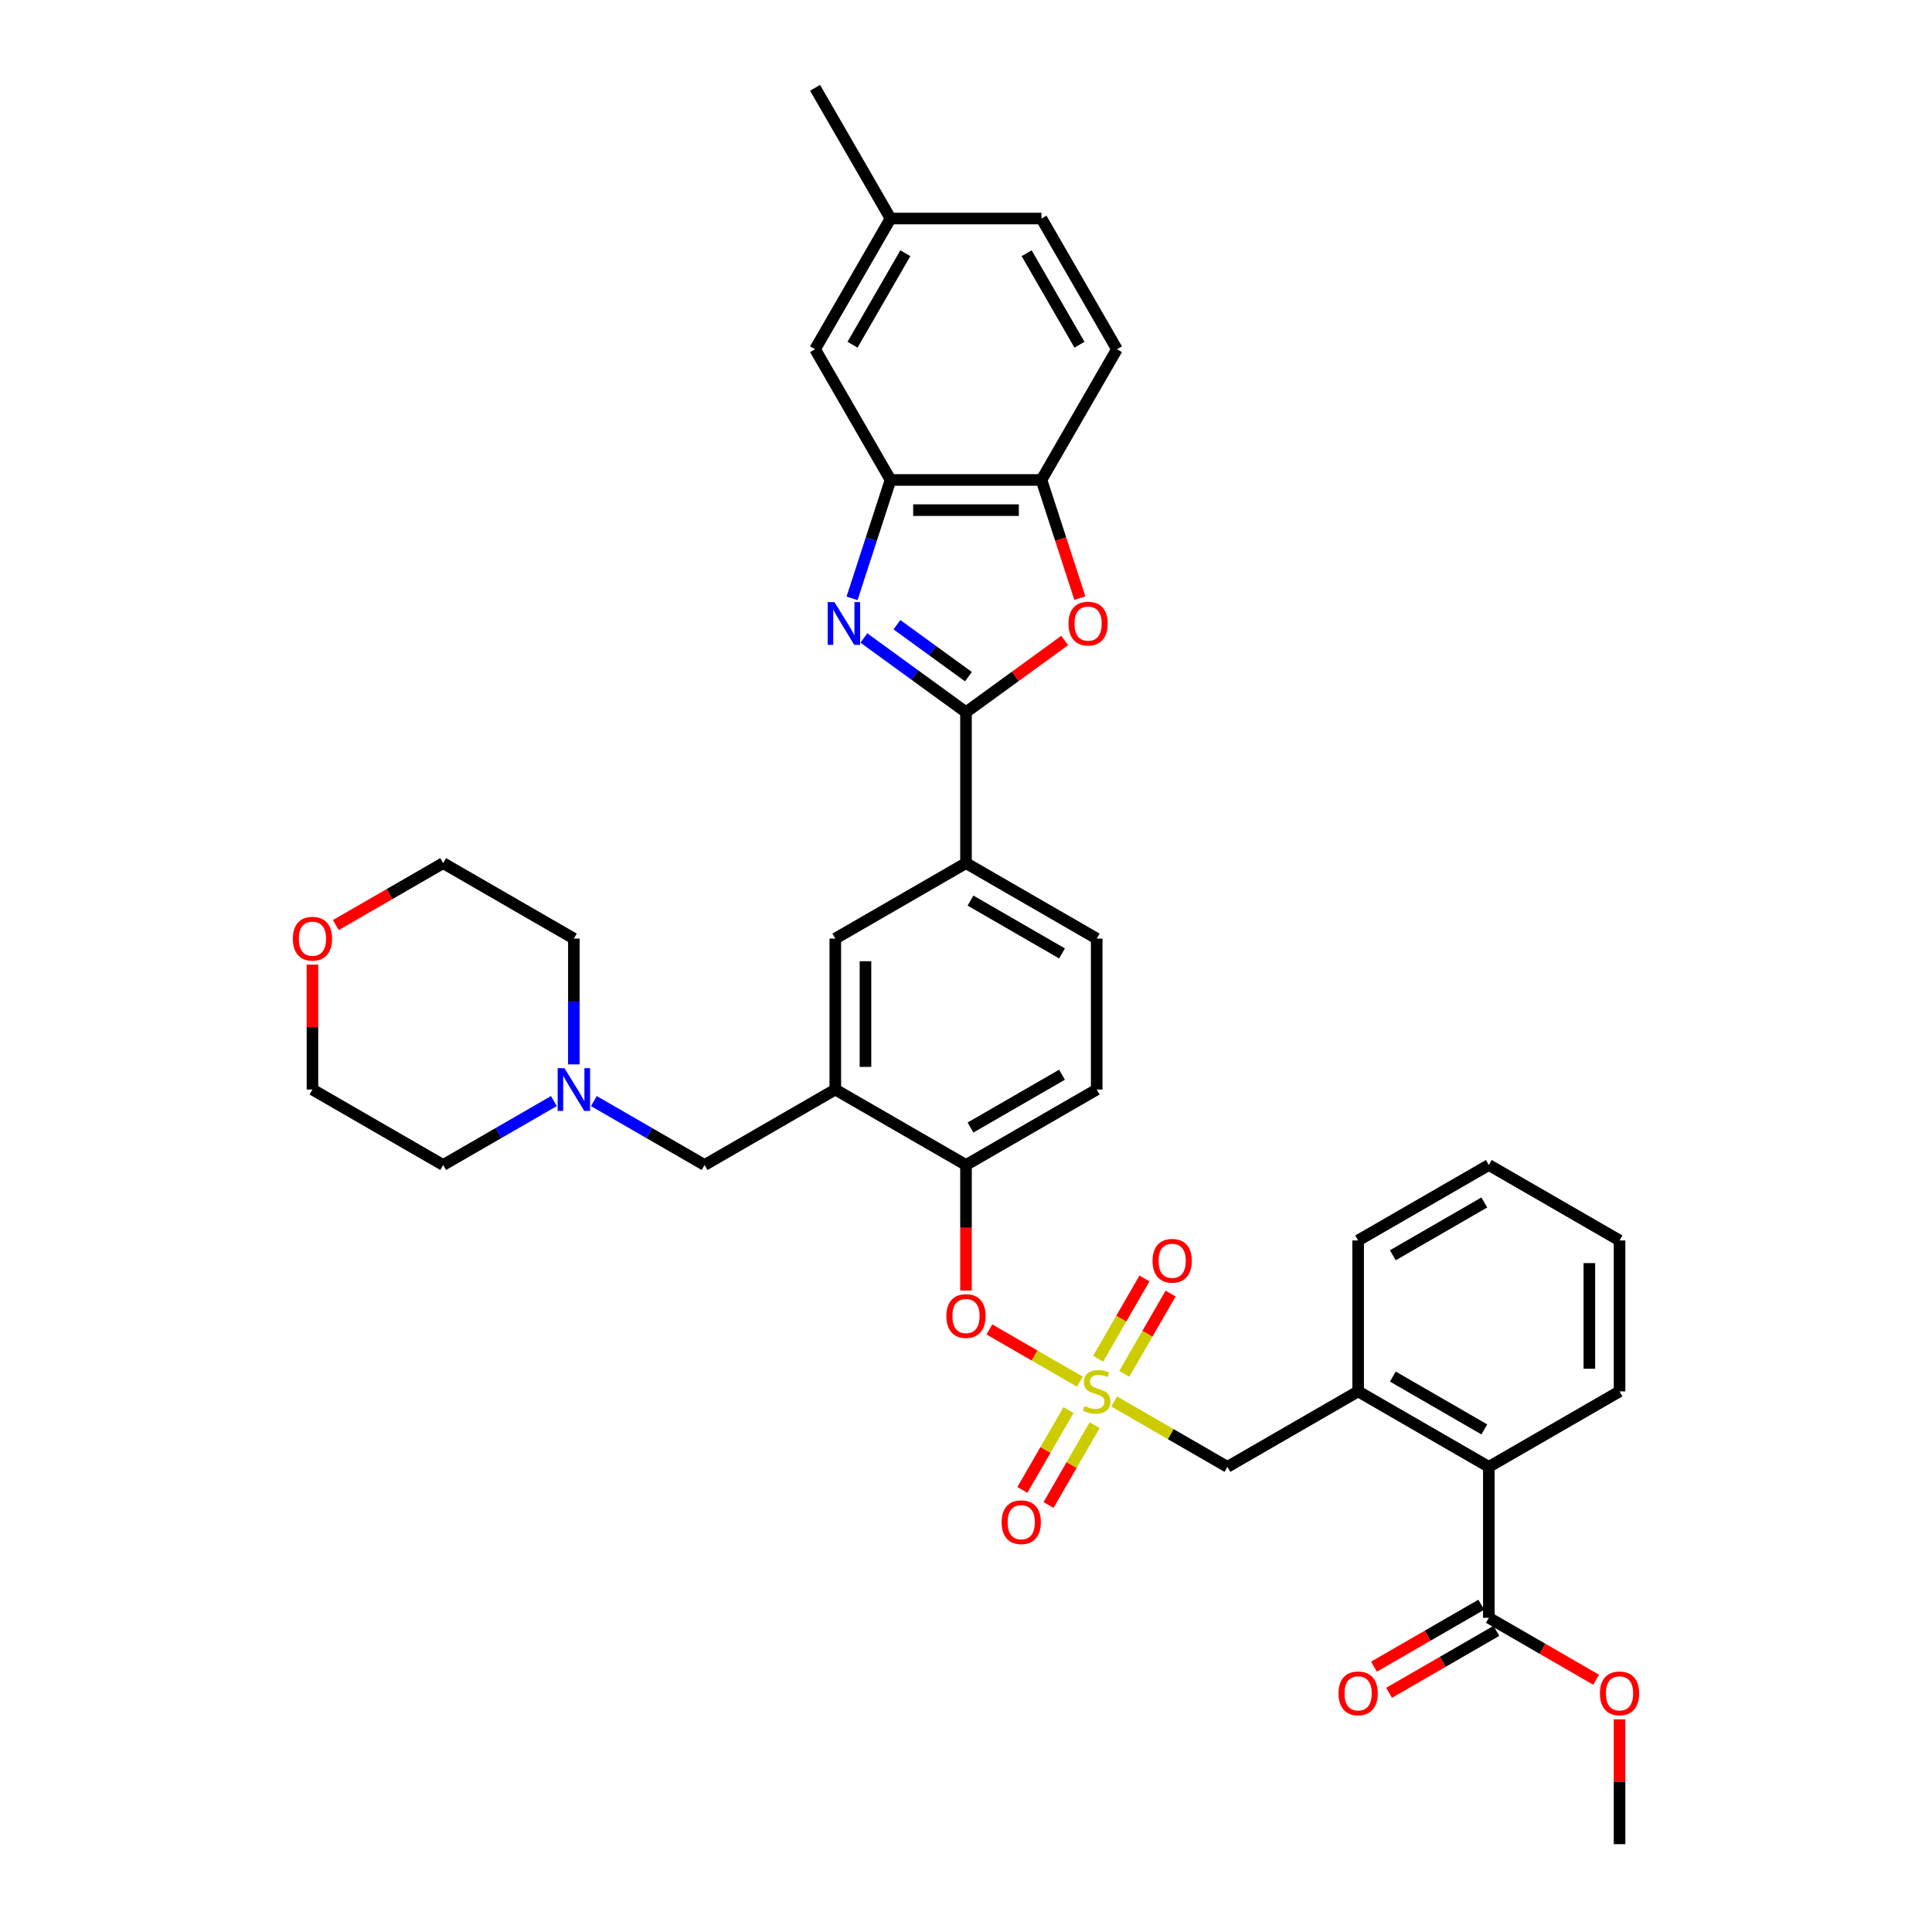 <?xml version='1.0' encoding='iso-8859-1'?>
<svg version='1.1' baseProfile='full'
              xmlns='http://www.w3.org/2000/svg'
                      xmlns:rdkit='http://www.rdkit.org/xml'
                      xmlns:xlink='http://www.w3.org/1999/xlink'
                  xml:space='preserve'
width='1000px' height='1000px' viewBox='0 0 1000 1000'>
<!-- END OF HEADER -->
<rect style='opacity:1.0;fill:#FFFFFF;stroke:none' width='1000' height='1000' x='0' y='0'> </rect>
<path class='bond-0' d='M 512.109,688.112 L 535.533,701.636' style='fill:none;fill-rule:evenodd;stroke:#FF0000;stroke-width:6px;stroke-linecap:butt;stroke-linejoin:miter;stroke-opacity:1' />
<path class='bond-0' d='M 535.533,701.636 L 558.958,715.16' style='fill:none;fill-rule:evenodd;stroke:#CCCC00;stroke-width:6px;stroke-linecap:butt;stroke-linejoin:miter;stroke-opacity:1' />
<path class='bond-1' d='M 500,667.981 L 500,635.49' style='fill:none;fill-rule:evenodd;stroke:#FF0000;stroke-width:6px;stroke-linecap:butt;stroke-linejoin:miter;stroke-opacity:1' />
<path class='bond-1' d='M 500,635.49 L 500,603' style='fill:none;fill-rule:evenodd;stroke:#000000;stroke-width:6px;stroke-linecap:butt;stroke-linejoin:miter;stroke-opacity:1' />
<path class='bond-2' d='M 770.62,837.364 L 770.62,759.242' style='fill:none;fill-rule:evenodd;stroke:#000000;stroke-width:6px;stroke-linecap:butt;stroke-linejoin:miter;stroke-opacity:1' />
<path class='bond-3' d='M 766.714,830.598 L 738.941,846.633' style='fill:none;fill-rule:evenodd;stroke:#000000;stroke-width:6px;stroke-linecap:butt;stroke-linejoin:miter;stroke-opacity:1' />
<path class='bond-3' d='M 738.941,846.633 L 711.168,862.668' style='fill:none;fill-rule:evenodd;stroke:#FF0000;stroke-width:6px;stroke-linecap:butt;stroke-linejoin:miter;stroke-opacity:1' />
<path class='bond-3' d='M 774.526,844.129 L 746.753,860.164' style='fill:none;fill-rule:evenodd;stroke:#000000;stroke-width:6px;stroke-linecap:butt;stroke-linejoin:miter;stroke-opacity:1' />
<path class='bond-3' d='M 746.753,860.164 L 718.98,876.199' style='fill:none;fill-rule:evenodd;stroke:#FF0000;stroke-width:6px;stroke-linecap:butt;stroke-linejoin:miter;stroke-opacity:1' />
<path class='bond-4' d='M 770.62,837.364 L 798.393,853.398' style='fill:none;fill-rule:evenodd;stroke:#000000;stroke-width:6px;stroke-linecap:butt;stroke-linejoin:miter;stroke-opacity:1' />
<path class='bond-4' d='M 798.393,853.398 L 826.166,869.433' style='fill:none;fill-rule:evenodd;stroke:#FF0000;stroke-width:6px;stroke-linecap:butt;stroke-linejoin:miter;stroke-opacity:1' />
<path class='bond-5' d='M 581.917,711.104 L 593.915,690.323' style='fill:none;fill-rule:evenodd;stroke:#CCCC00;stroke-width:6px;stroke-linecap:butt;stroke-linejoin:miter;stroke-opacity:1' />
<path class='bond-5' d='M 593.915,690.323 L 605.913,669.542' style='fill:none;fill-rule:evenodd;stroke:#FF0000;stroke-width:6px;stroke-linecap:butt;stroke-linejoin:miter;stroke-opacity:1' />
<path class='bond-5' d='M 568.386,703.292 L 580.384,682.511' style='fill:none;fill-rule:evenodd;stroke:#CCCC00;stroke-width:6px;stroke-linecap:butt;stroke-linejoin:miter;stroke-opacity:1' />
<path class='bond-5' d='M 580.384,682.511 L 592.382,661.729' style='fill:none;fill-rule:evenodd;stroke:#FF0000;stroke-width:6px;stroke-linecap:butt;stroke-linejoin:miter;stroke-opacity:1' />
<path class='bond-6' d='M 553.051,729.853 L 541.12,750.518' style='fill:none;fill-rule:evenodd;stroke:#CCCC00;stroke-width:6px;stroke-linecap:butt;stroke-linejoin:miter;stroke-opacity:1' />
<path class='bond-6' d='M 541.12,750.518 L 529.189,771.183' style='fill:none;fill-rule:evenodd;stroke:#FF0000;stroke-width:6px;stroke-linecap:butt;stroke-linejoin:miter;stroke-opacity:1' />
<path class='bond-6' d='M 566.582,737.665 L 554.651,758.33' style='fill:none;fill-rule:evenodd;stroke:#CCCC00;stroke-width:6px;stroke-linecap:butt;stroke-linejoin:miter;stroke-opacity:1' />
<path class='bond-6' d='M 554.651,758.33 L 542.72,778.995' style='fill:none;fill-rule:evenodd;stroke:#FF0000;stroke-width:6px;stroke-linecap:butt;stroke-linejoin:miter;stroke-opacity:1' />
<path class='bond-7' d='M 576.701,725.405 L 606.006,742.323' style='fill:none;fill-rule:evenodd;stroke:#CCCC00;stroke-width:6px;stroke-linecap:butt;stroke-linejoin:miter;stroke-opacity:1' />
<path class='bond-7' d='M 606.006,742.323 L 635.31,759.242' style='fill:none;fill-rule:evenodd;stroke:#000000;stroke-width:6px;stroke-linecap:butt;stroke-linejoin:miter;stroke-opacity:1' />
<path class='bond-8' d='M 702.965,720.182 L 635.31,759.242' style='fill:none;fill-rule:evenodd;stroke:#000000;stroke-width:6px;stroke-linecap:butt;stroke-linejoin:miter;stroke-opacity:1' />
<path class='bond-9' d='M 702.965,720.182 L 770.62,759.242' style='fill:none;fill-rule:evenodd;stroke:#000000;stroke-width:6px;stroke-linecap:butt;stroke-linejoin:miter;stroke-opacity:1' />
<path class='bond-9' d='M 720.925,712.51 L 768.284,739.852' style='fill:none;fill-rule:evenodd;stroke:#000000;stroke-width:6px;stroke-linecap:butt;stroke-linejoin:miter;stroke-opacity:1' />
<path class='bond-10' d='M 702.965,720.182 L 702.965,642.06' style='fill:none;fill-rule:evenodd;stroke:#000000;stroke-width:6px;stroke-linecap:butt;stroke-linejoin:miter;stroke-opacity:1' />
<path class='bond-11' d='M 441.027,309.702 L 450.983,279.061' style='fill:none;fill-rule:evenodd;stroke:#0000FF;stroke-width:6px;stroke-linecap:butt;stroke-linejoin:miter;stroke-opacity:1' />
<path class='bond-11' d='M 450.983,279.061 L 460.939,248.42' style='fill:none;fill-rule:evenodd;stroke:#000000;stroke-width:6px;stroke-linecap:butt;stroke-linejoin:miter;stroke-opacity:1' />
<path class='bond-12' d='M 447.142,330.232 L 473.571,349.434' style='fill:none;fill-rule:evenodd;stroke:#0000FF;stroke-width:6px;stroke-linecap:butt;stroke-linejoin:miter;stroke-opacity:1' />
<path class='bond-12' d='M 473.571,349.434 L 500,368.636' style='fill:none;fill-rule:evenodd;stroke:#000000;stroke-width:6px;stroke-linecap:butt;stroke-linejoin:miter;stroke-opacity:1' />
<path class='bond-12' d='M 464.254,323.352 L 482.755,336.794' style='fill:none;fill-rule:evenodd;stroke:#0000FF;stroke-width:6px;stroke-linecap:butt;stroke-linejoin:miter;stroke-opacity:1' />
<path class='bond-12' d='M 482.755,336.794 L 501.255,350.235' style='fill:none;fill-rule:evenodd;stroke:#000000;stroke-width:6px;stroke-linecap:butt;stroke-linejoin:miter;stroke-opacity:1' />
<path class='bond-13' d='M 500,368.636 L 525.546,350.075' style='fill:none;fill-rule:evenodd;stroke:#000000;stroke-width:6px;stroke-linecap:butt;stroke-linejoin:miter;stroke-opacity:1' />
<path class='bond-13' d='M 525.546,350.075 L 551.093,331.515' style='fill:none;fill-rule:evenodd;stroke:#FF0000;stroke-width:6px;stroke-linecap:butt;stroke-linejoin:miter;stroke-opacity:1' />
<path class='bond-14' d='M 500,368.636 L 500,446.757' style='fill:none;fill-rule:evenodd;stroke:#000000;stroke-width:6px;stroke-linecap:butt;stroke-linejoin:miter;stroke-opacity:1' />
<path class='bond-15' d='M 558.932,309.577 L 548.996,278.998' style='fill:none;fill-rule:evenodd;stroke:#FF0000;stroke-width:6px;stroke-linecap:butt;stroke-linejoin:miter;stroke-opacity:1' />
<path class='bond-15' d='M 548.996,278.998 L 539.061,248.42' style='fill:none;fill-rule:evenodd;stroke:#000000;stroke-width:6px;stroke-linecap:butt;stroke-linejoin:miter;stroke-opacity:1' />
<path class='bond-16' d='M 460.939,248.42 L 539.061,248.42' style='fill:none;fill-rule:evenodd;stroke:#000000;stroke-width:6px;stroke-linecap:butt;stroke-linejoin:miter;stroke-opacity:1' />
<path class='bond-16' d='M 472.658,264.044 L 527.342,264.044' style='fill:none;fill-rule:evenodd;stroke:#000000;stroke-width:6px;stroke-linecap:butt;stroke-linejoin:miter;stroke-opacity:1' />
<path class='bond-17' d='M 460.939,248.42 L 421.879,180.765' style='fill:none;fill-rule:evenodd;stroke:#000000;stroke-width:6px;stroke-linecap:butt;stroke-linejoin:miter;stroke-opacity:1' />
<path class='bond-18' d='M 539.061,248.42 L 578.121,180.765' style='fill:none;fill-rule:evenodd;stroke:#000000;stroke-width:6px;stroke-linecap:butt;stroke-linejoin:miter;stroke-opacity:1' />
<path class='bond-19' d='M 578.121,180.765 L 539.061,113.11' style='fill:none;fill-rule:evenodd;stroke:#000000;stroke-width:6px;stroke-linecap:butt;stroke-linejoin:miter;stroke-opacity:1' />
<path class='bond-19' d='M 558.731,178.428 L 531.389,131.07' style='fill:none;fill-rule:evenodd;stroke:#000000;stroke-width:6px;stroke-linecap:butt;stroke-linejoin:miter;stroke-opacity:1' />
<path class='bond-20' d='M 539.061,113.11 L 460.939,113.11' style='fill:none;fill-rule:evenodd;stroke:#000000;stroke-width:6px;stroke-linecap:butt;stroke-linejoin:miter;stroke-opacity:1' />
<path class='bond-21' d='M 460.939,113.11 L 421.879,45.455' style='fill:none;fill-rule:evenodd;stroke:#000000;stroke-width:6px;stroke-linecap:butt;stroke-linejoin:miter;stroke-opacity:1' />
<path class='bond-22' d='M 460.939,113.11 L 421.879,180.765' style='fill:none;fill-rule:evenodd;stroke:#000000;stroke-width:6px;stroke-linecap:butt;stroke-linejoin:miter;stroke-opacity:1' />
<path class='bond-22' d='M 468.611,131.07 L 441.269,178.428' style='fill:none;fill-rule:evenodd;stroke:#000000;stroke-width:6px;stroke-linecap:butt;stroke-linejoin:miter;stroke-opacity:1' />
<path class='bond-23' d='M 432.345,563.939 L 500,603' style='fill:none;fill-rule:evenodd;stroke:#000000;stroke-width:6px;stroke-linecap:butt;stroke-linejoin:miter;stroke-opacity:1' />
<path class='bond-24' d='M 432.345,563.939 L 432.345,485.818' style='fill:none;fill-rule:evenodd;stroke:#000000;stroke-width:6px;stroke-linecap:butt;stroke-linejoin:miter;stroke-opacity:1' />
<path class='bond-24' d='M 447.969,552.221 L 447.969,497.536' style='fill:none;fill-rule:evenodd;stroke:#000000;stroke-width:6px;stroke-linecap:butt;stroke-linejoin:miter;stroke-opacity:1' />
<path class='bond-25' d='M 432.345,563.939 L 364.69,603' style='fill:none;fill-rule:evenodd;stroke:#000000;stroke-width:6px;stroke-linecap:butt;stroke-linejoin:miter;stroke-opacity:1' />
<path class='bond-26' d='M 500,603 L 567.655,563.939' style='fill:none;fill-rule:evenodd;stroke:#000000;stroke-width:6px;stroke-linecap:butt;stroke-linejoin:miter;stroke-opacity:1' />
<path class='bond-26' d='M 502.336,583.61 L 549.695,556.267' style='fill:none;fill-rule:evenodd;stroke:#000000;stroke-width:6px;stroke-linecap:butt;stroke-linejoin:miter;stroke-opacity:1' />
<path class='bond-27' d='M 567.655,563.939 L 567.655,485.818' style='fill:none;fill-rule:evenodd;stroke:#000000;stroke-width:6px;stroke-linecap:butt;stroke-linejoin:miter;stroke-opacity:1' />
<path class='bond-28' d='M 567.655,485.818 L 500,446.757' style='fill:none;fill-rule:evenodd;stroke:#000000;stroke-width:6px;stroke-linecap:butt;stroke-linejoin:miter;stroke-opacity:1' />
<path class='bond-28' d='M 549.695,493.49 L 502.336,466.147' style='fill:none;fill-rule:evenodd;stroke:#000000;stroke-width:6px;stroke-linecap:butt;stroke-linejoin:miter;stroke-opacity:1' />
<path class='bond-29' d='M 500,446.757 L 432.345,485.818' style='fill:none;fill-rule:evenodd;stroke:#000000;stroke-width:6px;stroke-linecap:butt;stroke-linejoin:miter;stroke-opacity:1' />
<path class='bond-30' d='M 364.69,603 L 336.034,586.455' style='fill:none;fill-rule:evenodd;stroke:#000000;stroke-width:6px;stroke-linecap:butt;stroke-linejoin:miter;stroke-opacity:1' />
<path class='bond-30' d='M 336.034,586.455 L 307.378,569.911' style='fill:none;fill-rule:evenodd;stroke:#0000FF;stroke-width:6px;stroke-linecap:butt;stroke-linejoin:miter;stroke-opacity:1' />
<path class='bond-31' d='M 297.035,550.924 L 297.035,518.371' style='fill:none;fill-rule:evenodd;stroke:#0000FF;stroke-width:6px;stroke-linecap:butt;stroke-linejoin:miter;stroke-opacity:1' />
<path class='bond-31' d='M 297.035,518.371 L 297.035,485.818' style='fill:none;fill-rule:evenodd;stroke:#000000;stroke-width:6px;stroke-linecap:butt;stroke-linejoin:miter;stroke-opacity:1' />
<path class='bond-32' d='M 286.692,569.911 L 258.036,586.455' style='fill:none;fill-rule:evenodd;stroke:#0000FF;stroke-width:6px;stroke-linecap:butt;stroke-linejoin:miter;stroke-opacity:1' />
<path class='bond-32' d='M 258.036,586.455 L 229.38,603' style='fill:none;fill-rule:evenodd;stroke:#000000;stroke-width:6px;stroke-linecap:butt;stroke-linejoin:miter;stroke-opacity:1' />
<path class='bond-33' d='M 297.035,485.818 L 229.38,446.757' style='fill:none;fill-rule:evenodd;stroke:#000000;stroke-width:6px;stroke-linecap:butt;stroke-linejoin:miter;stroke-opacity:1' />
<path class='bond-34' d='M 229.38,446.757 L 201.607,462.792' style='fill:none;fill-rule:evenodd;stroke:#000000;stroke-width:6px;stroke-linecap:butt;stroke-linejoin:miter;stroke-opacity:1' />
<path class='bond-34' d='M 201.607,462.792 L 173.834,478.827' style='fill:none;fill-rule:evenodd;stroke:#FF0000;stroke-width:6px;stroke-linecap:butt;stroke-linejoin:miter;stroke-opacity:1' />
<path class='bond-35' d='M 161.725,499.302 L 161.725,531.62' style='fill:none;fill-rule:evenodd;stroke:#FF0000;stroke-width:6px;stroke-linecap:butt;stroke-linejoin:miter;stroke-opacity:1' />
<path class='bond-35' d='M 161.725,531.62 L 161.725,563.939' style='fill:none;fill-rule:evenodd;stroke:#000000;stroke-width:6px;stroke-linecap:butt;stroke-linejoin:miter;stroke-opacity:1' />
<path class='bond-36' d='M 161.725,563.939 L 229.38,603' style='fill:none;fill-rule:evenodd;stroke:#000000;stroke-width:6px;stroke-linecap:butt;stroke-linejoin:miter;stroke-opacity:1' />
<path class='bond-37' d='M 770.62,759.242 L 838.275,720.182' style='fill:none;fill-rule:evenodd;stroke:#000000;stroke-width:6px;stroke-linecap:butt;stroke-linejoin:miter;stroke-opacity:1' />
<path class='bond-38' d='M 838.275,889.908 L 838.275,922.227' style='fill:none;fill-rule:evenodd;stroke:#FF0000;stroke-width:6px;stroke-linecap:butt;stroke-linejoin:miter;stroke-opacity:1' />
<path class='bond-38' d='M 838.275,922.227 L 838.275,954.545' style='fill:none;fill-rule:evenodd;stroke:#000000;stroke-width:6px;stroke-linecap:butt;stroke-linejoin:miter;stroke-opacity:1' />
<path class='bond-39' d='M 702.965,642.06 L 770.62,603' style='fill:none;fill-rule:evenodd;stroke:#000000;stroke-width:6px;stroke-linecap:butt;stroke-linejoin:miter;stroke-opacity:1' />
<path class='bond-39' d='M 720.925,649.732 L 768.284,622.39' style='fill:none;fill-rule:evenodd;stroke:#000000;stroke-width:6px;stroke-linecap:butt;stroke-linejoin:miter;stroke-opacity:1' />
<path class='bond-40' d='M 838.275,720.182 L 838.275,642.06' style='fill:none;fill-rule:evenodd;stroke:#000000;stroke-width:6px;stroke-linecap:butt;stroke-linejoin:miter;stroke-opacity:1' />
<path class='bond-40' d='M 822.651,708.463 L 822.651,653.779' style='fill:none;fill-rule:evenodd;stroke:#000000;stroke-width:6px;stroke-linecap:butt;stroke-linejoin:miter;stroke-opacity:1' />
<path class='bond-41' d='M 770.62,603 L 838.275,642.06' style='fill:none;fill-rule:evenodd;stroke:#000000;stroke-width:6px;stroke-linecap:butt;stroke-linejoin:miter;stroke-opacity:1' />
<path  class='atom-0' d='M 489.844 681.183
Q 489.844 675.871, 492.469 672.903
Q 495.094 669.934, 500 669.934
Q 504.906 669.934, 507.531 672.903
Q 510.156 675.871, 510.156 681.183
Q 510.156 686.558, 507.5 689.621
Q 504.844 692.652, 500 692.652
Q 495.125 692.652, 492.469 689.621
Q 489.844 686.589, 489.844 681.183
M 500 690.152
Q 503.375 690.152, 505.187 687.902
Q 507.031 685.621, 507.031 681.183
Q 507.031 676.84, 505.187 674.653
Q 503.375 672.434, 500 672.434
Q 496.625 672.434, 494.781 674.621
Q 492.969 676.809, 492.969 681.183
Q 492.969 685.652, 494.781 687.902
Q 496.625 690.152, 500 690.152
' fill='#FF0000'/>
<path  class='atom-2' d='M 561.405 727.775
Q 561.655 727.869, 562.686 728.306
Q 563.718 728.744, 564.843 729.025
Q 565.999 729.275, 567.124 729.275
Q 569.217 729.275, 570.436 728.275
Q 571.655 727.244, 571.655 725.463
Q 571.655 724.244, 571.03 723.494
Q 570.436 722.744, 569.499 722.338
Q 568.561 721.932, 566.999 721.463
Q 565.03 720.869, 563.843 720.307
Q 562.686 719.744, 561.843 718.557
Q 561.03 717.369, 561.03 715.369
Q 561.03 712.588, 562.905 710.87
Q 564.811 709.151, 568.561 709.151
Q 571.124 709.151, 574.03 710.37
L 573.311 712.776
Q 570.655 711.682, 568.655 711.682
Q 566.499 711.682, 565.311 712.588
Q 564.124 713.463, 564.155 714.994
Q 564.155 716.182, 564.749 716.901
Q 565.374 717.619, 566.249 718.025
Q 567.155 718.432, 568.655 718.9
Q 570.655 719.525, 571.842 720.15
Q 573.03 720.775, 573.873 722.057
Q 574.748 723.306, 574.748 725.463
Q 574.748 728.525, 572.686 730.181
Q 570.655 731.806, 567.249 731.806
Q 565.28 731.806, 563.78 731.369
Q 562.312 730.962, 560.562 730.244
L 561.405 727.775
' fill='#CCCC00'/>
<path  class='atom-3' d='M 596.56 652.589
Q 596.56 647.277, 599.185 644.308
Q 601.81 641.34, 606.716 641.34
Q 611.622 641.34, 614.247 644.308
Q 616.871 647.277, 616.871 652.589
Q 616.871 657.964, 614.215 661.026
Q 611.559 664.057, 606.716 664.057
Q 601.841 664.057, 599.185 661.026
Q 596.56 657.995, 596.56 652.589
M 606.716 661.557
Q 610.09 661.557, 611.903 659.308
Q 613.747 657.026, 613.747 652.589
Q 613.747 648.246, 611.903 646.058
Q 610.09 643.84, 606.716 643.84
Q 603.341 643.84, 601.497 646.027
Q 599.685 648.214, 599.685 652.589
Q 599.685 657.058, 601.497 659.308
Q 603.341 661.557, 606.716 661.557
' fill='#FF0000'/>
<path  class='atom-4' d='M 518.439 787.899
Q 518.439 782.587, 521.063 779.618
Q 523.688 776.65, 528.594 776.65
Q 533.5 776.65, 536.125 779.618
Q 538.75 782.587, 538.75 787.899
Q 538.75 793.274, 536.094 796.336
Q 533.438 799.367, 528.594 799.367
Q 523.72 799.367, 521.063 796.336
Q 518.439 793.305, 518.439 787.899
M 528.594 796.867
Q 531.969 796.867, 533.782 794.618
Q 535.625 792.336, 535.625 787.899
Q 535.625 783.556, 533.782 781.368
Q 531.969 779.15, 528.594 779.15
Q 525.22 779.15, 523.376 781.337
Q 521.563 783.524, 521.563 787.899
Q 521.563 792.368, 523.376 794.618
Q 525.22 796.867, 528.594 796.867
' fill='#FF0000'/>
<path  class='atom-6' d='M 431.908 311.655
L 439.158 323.374
Q 439.877 324.53, 441.033 326.623
Q 442.189 328.717, 442.251 328.842
L 442.251 311.655
L 445.189 311.655
L 445.189 333.779
L 442.158 333.779
L 434.377 320.967
Q 433.471 319.467, 432.502 317.749
Q 431.564 316.03, 431.283 315.499
L 431.283 333.779
L 428.408 333.779
L 428.408 311.655
L 431.908 311.655
' fill='#0000FF'/>
<path  class='atom-8' d='M 553.046 322.78
Q 553.046 317.468, 555.671 314.499
Q 558.295 311.53, 563.201 311.53
Q 568.107 311.53, 570.732 314.499
Q 573.357 317.468, 573.357 322.78
Q 573.357 328.155, 570.701 331.217
Q 568.045 334.248, 563.201 334.248
Q 558.327 334.248, 555.671 331.217
Q 553.046 328.186, 553.046 322.78
M 563.201 331.748
Q 566.576 331.748, 568.389 329.498
Q 570.232 327.217, 570.232 322.78
Q 570.232 318.436, 568.389 316.249
Q 566.576 314.03, 563.201 314.03
Q 559.827 314.03, 557.983 316.218
Q 556.171 318.405, 556.171 322.78
Q 556.171 327.248, 557.983 329.498
Q 559.827 331.748, 563.201 331.748
' fill='#FF0000'/>
<path  class='atom-23' d='M 292.145 552.877
L 299.394 564.595
Q 300.113 565.751, 301.269 567.845
Q 302.425 569.939, 302.488 570.064
L 302.488 552.877
L 305.425 552.877
L 305.425 575.001
L 302.394 575.001
L 294.613 562.189
Q 293.707 560.689, 292.738 558.971
Q 291.801 557.252, 291.52 556.721
L 291.52 575.001
L 288.645 575.001
L 288.645 552.877
L 292.145 552.877
' fill='#0000FF'/>
<path  class='atom-26' d='M 151.569 485.88
Q 151.569 480.568, 154.194 477.599
Q 156.819 474.631, 161.725 474.631
Q 166.631 474.631, 169.256 477.599
Q 171.881 480.568, 171.881 485.88
Q 171.881 491.255, 169.225 494.317
Q 166.568 497.348, 161.725 497.348
Q 156.85 497.348, 154.194 494.317
Q 151.569 491.286, 151.569 485.88
M 161.725 494.849
Q 165.1 494.849, 166.912 492.599
Q 168.756 490.318, 168.756 485.88
Q 168.756 481.537, 166.912 479.349
Q 165.1 477.131, 161.725 477.131
Q 158.35 477.131, 156.506 479.318
Q 154.694 481.505, 154.694 485.88
Q 154.694 490.349, 156.506 492.599
Q 158.35 494.849, 161.725 494.849
' fill='#FF0000'/>
<path  class='atom-31' d='M 692.809 876.487
Q 692.809 871.174, 695.434 868.206
Q 698.059 865.237, 702.965 865.237
Q 707.871 865.237, 710.496 868.206
Q 713.121 871.174, 713.121 876.487
Q 713.121 881.861, 710.465 884.924
Q 707.809 887.955, 702.965 887.955
Q 698.09 887.955, 695.434 884.924
Q 692.809 881.893, 692.809 876.487
M 702.965 885.455
Q 706.34 885.455, 708.152 883.205
Q 709.996 880.924, 709.996 876.487
Q 709.996 872.143, 708.152 869.956
Q 706.34 867.737, 702.965 867.737
Q 699.59 867.737, 697.747 869.924
Q 695.934 872.112, 695.934 876.487
Q 695.934 880.955, 697.747 883.205
Q 699.59 885.455, 702.965 885.455
' fill='#FF0000'/>
<path  class='atom-32' d='M 828.119 876.487
Q 828.119 871.174, 830.744 868.206
Q 833.369 865.237, 838.275 865.237
Q 843.181 865.237, 845.806 868.206
Q 848.431 871.174, 848.431 876.487
Q 848.431 881.861, 845.775 884.924
Q 843.119 887.955, 838.275 887.955
Q 833.4 887.955, 830.744 884.924
Q 828.119 881.893, 828.119 876.487
M 838.275 885.455
Q 841.65 885.455, 843.462 883.205
Q 845.306 880.924, 845.306 876.487
Q 845.306 872.143, 843.462 869.956
Q 841.65 867.737, 838.275 867.737
Q 834.9 867.737, 833.057 869.924
Q 831.244 872.112, 831.244 876.487
Q 831.244 880.955, 833.057 883.205
Q 834.9 885.455, 838.275 885.455
' fill='#FF0000'/>
</svg>
